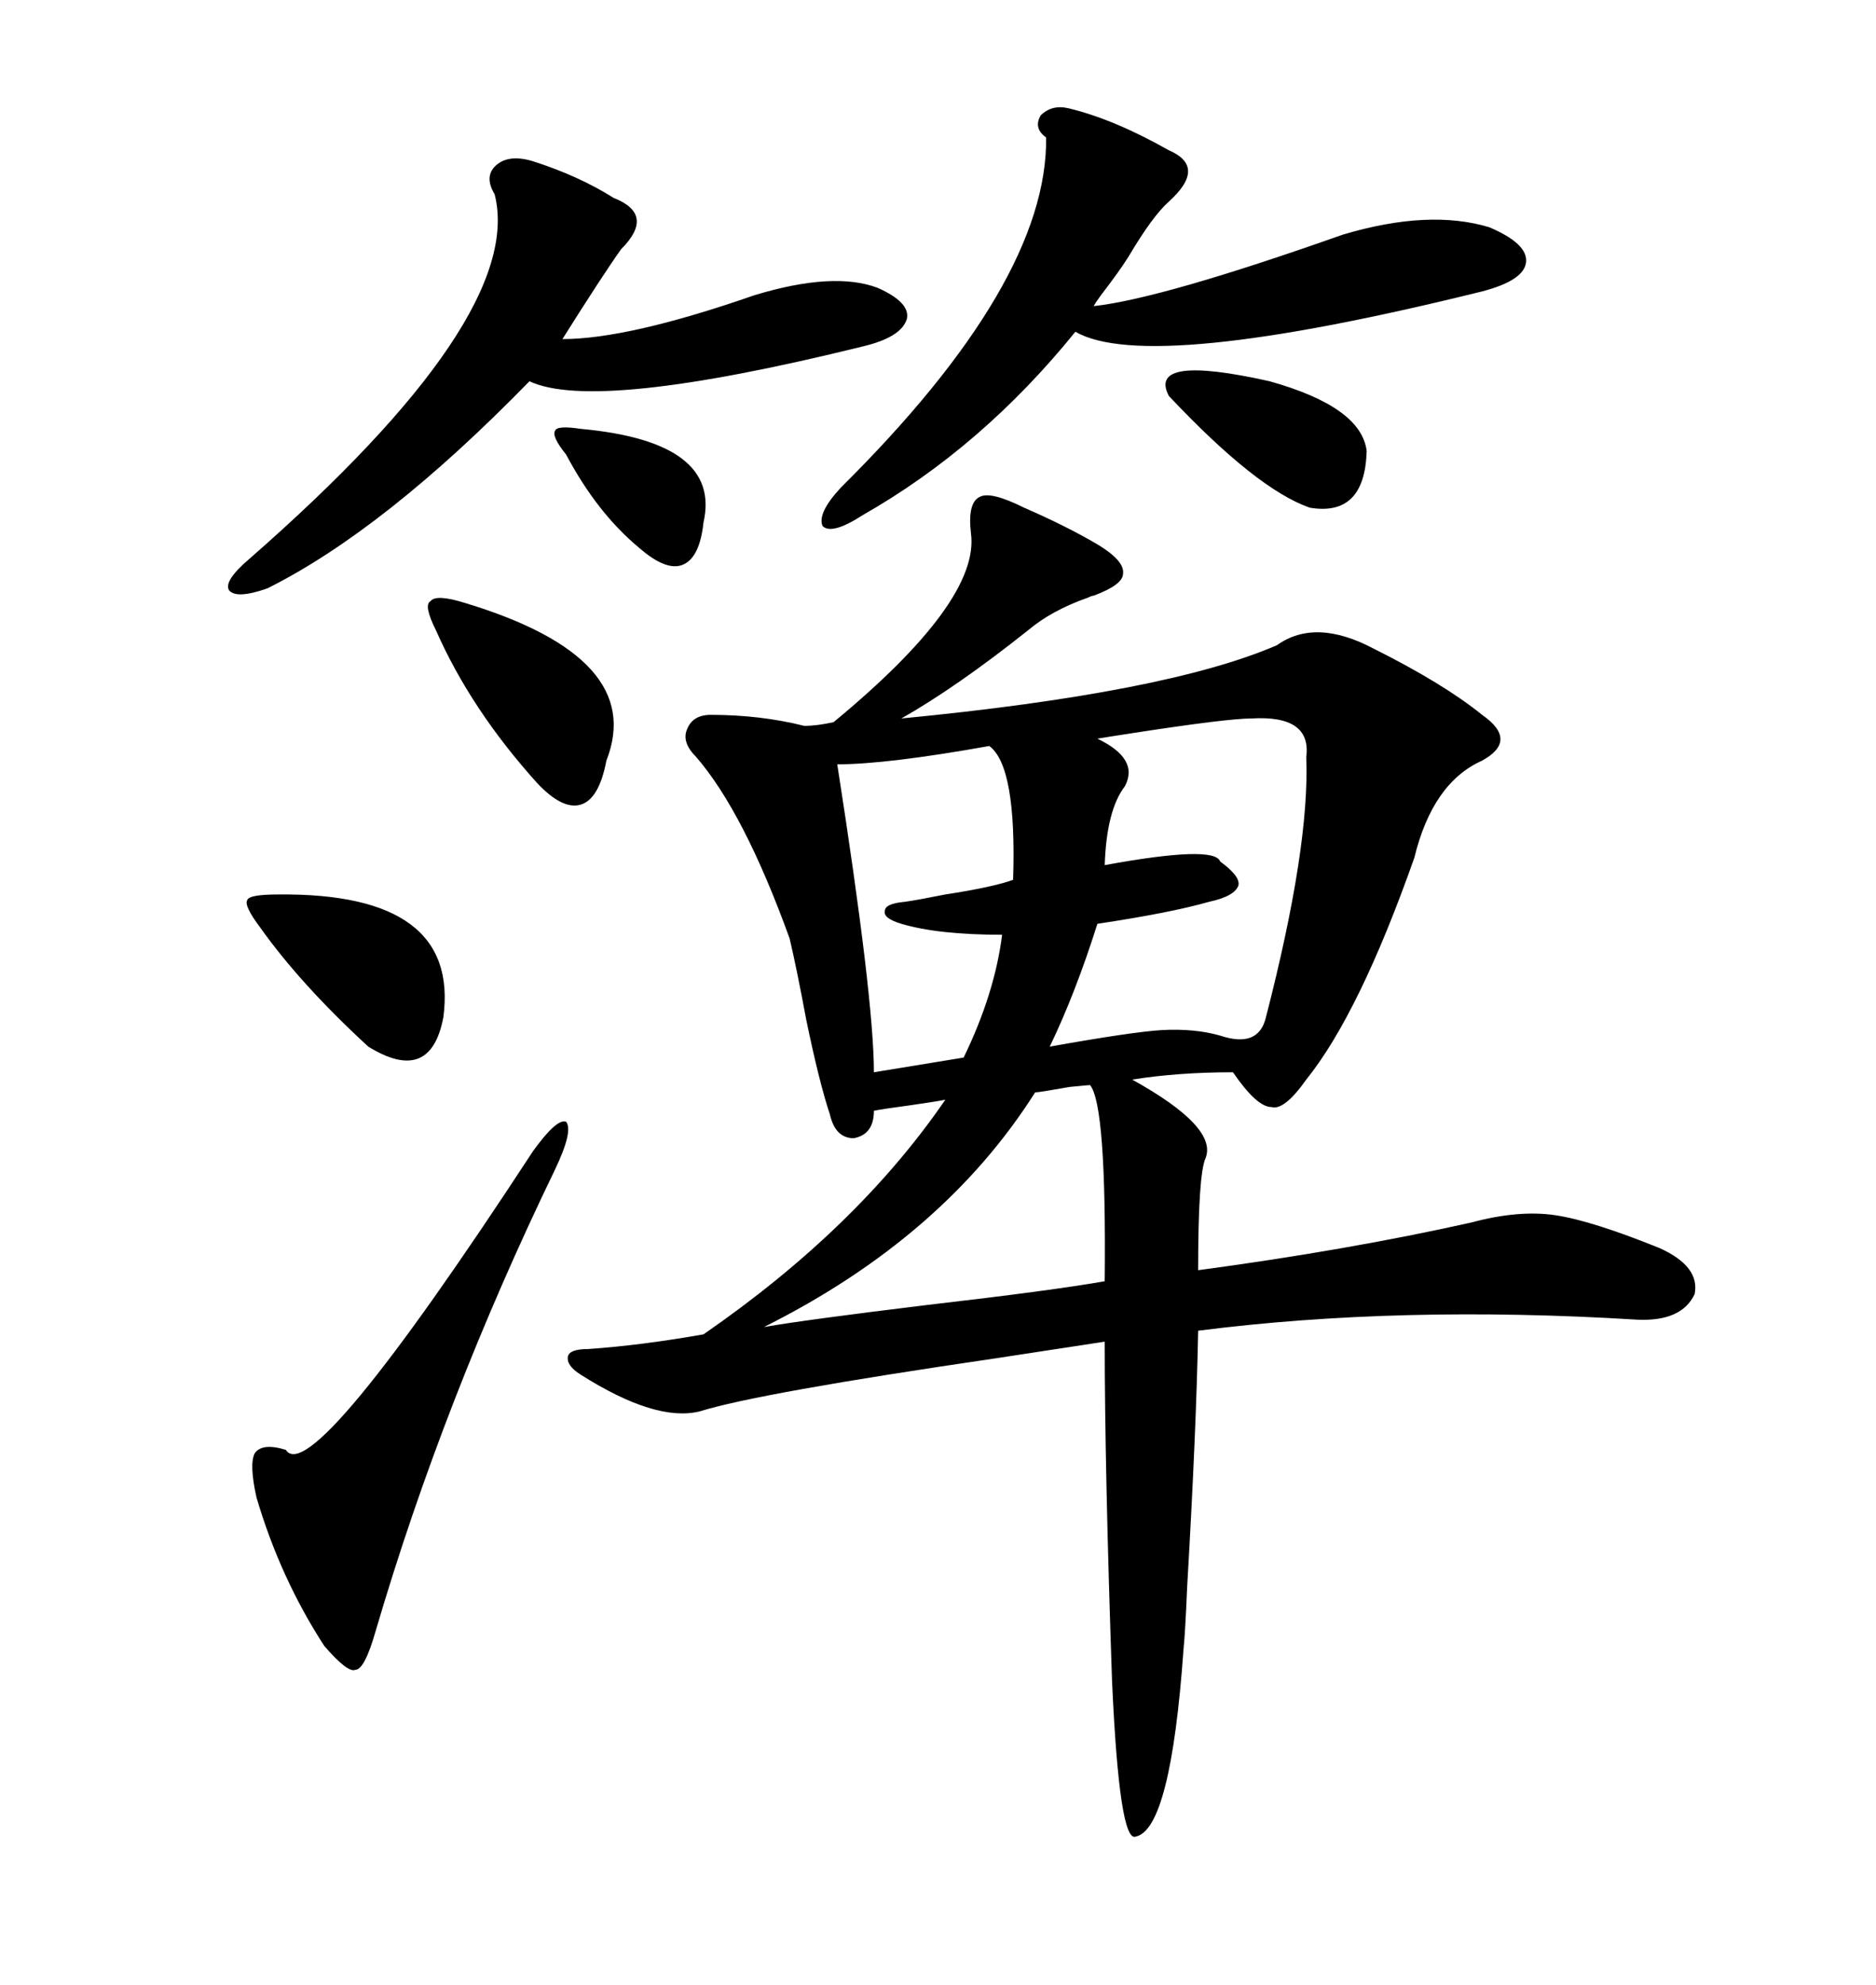<svg xmlns="http://www.w3.org/2000/svg" xmlns:xlink="http://www.w3.org/1999/xlink" width="300" height="317.285"><path d="M163.77 81.15L163.77 81.15Q170.51 84.08 175.49 87.01L175.49 87.01Q179.88 89.65 179.59 91.70L179.59 91.70Q179.59 93.46 174.90 95.21L174.90 95.21Q174.61 95.21 174.02 95.51L174.02 95.51Q168.16 97.56 164.36 100.78L164.36 100.78Q152.93 109.86 144.14 114.84L144.14 114.84Q186.62 110.74 204.20 103.13L204.20 103.13Q210.35 98.73 219.73 103.71L219.73 103.71Q230.86 109.28 237.01 114.26L237.01 114.26Q242.87 118.36 237.01 121.58L237.01 121.58Q229.10 125.10 226.17 137.11L226.17 137.11Q217.38 162.01 208.89 172.56L208.89 172.56Q205.37 177.54 203.32 176.95L203.32 176.95Q200.98 176.95 197.17 171.39L197.17 171.39Q188.38 171.39 181.05 172.56L181.05 172.56Q194.82 180.18 192.77 185.16L192.77 185.16Q191.60 187.79 191.60 203.03L191.60 203.03Q215.63 199.80 235.25 195.41L235.25 195.41Q242.87 193.36 248.73 194.24L248.73 194.24Q254.59 195.12 265.43 199.51L265.43 199.51Q271.88 202.44 271.00 206.84L271.00 206.84Q268.95 211.23 261.91 210.94L261.91 210.94Q223.83 208.59 191.60 212.70L191.60 212.70Q191.31 228.52 189.84 253.71L189.84 253.71Q189.55 260.74 189.26 263.67L189.26 263.67Q187.21 292.38 181.64 293.55L181.64 293.55Q179.00 294.73 177.83 268.65L177.83 268.65Q176.66 234.67 176.66 214.45L176.66 214.45Q170.80 215.33 159.38 217.09L159.38 217.09Q121.29 222.66 111.91 225.59L111.91 225.59Q104.88 227.34 92.87 219.73L92.87 219.73Q90.53 218.26 90.82 216.80L90.82 216.80Q91.11 215.63 94.04 215.63L94.04 215.63Q102.54 215.04 112.50 213.28L112.50 213.28Q137.11 196.29 151.17 175.78L151.17 175.78Q149.71 176.07 145.61 176.66L145.61 176.66Q141.21 177.25 139.75 177.54L139.75 177.54Q139.75 181.35 136.52 181.93L136.52 181.93Q133.59 181.93 132.71 178.13L132.71 178.13Q130.96 172.85 128.91 162.89L128.91 162.89Q127.44 154.98 126.27 150L126.27 150Q118.95 129.79 111.33 121.00L111.33 121.00Q108.98 118.65 109.86 116.60L109.86 116.60Q110.74 114.26 113.67 114.26L113.67 114.26Q121.58 114.26 128.61 116.02L128.61 116.02Q130.66 116.02 133.30 115.43L133.30 115.43Q156.74 96.09 155.27 85.25L155.27 85.25Q154.69 80.27 156.74 79.39L156.74 79.39Q158.50 78.52 163.77 81.15ZM170.80 17.29L170.80 17.29Q178.13 19.04 186.91 24.02L186.91 24.02Q193.07 26.66 186.91 32.23L186.91 32.23Q184.28 34.57 180.47 41.02L180.47 41.02Q179.00 43.36 176.07 47.17L176.07 47.17Q175.20 48.34 174.90 48.93L174.90 48.93Q185.74 47.75 214.75 37.50L214.75 37.50Q228.52 33.40 238.18 36.33L238.18 36.33Q244.34 38.96 244.04 41.89L244.04 41.89Q243.75 44.82 237.01 46.58L237.01 46.58Q183.69 59.77 171.97 53.03L171.97 53.03Q157.03 71.48 137.99 82.32L137.99 82.32Q133.01 85.55 131.54 84.08L131.54 84.08Q130.66 82.03 134.47 77.93L134.47 77.93Q167.58 45.12 167.29 21.97L167.29 21.97Q165.23 20.51 166.41 18.46L166.41 18.46Q168.16 16.70 170.80 17.29ZM85.25 25.78L85.25 25.78Q92.58 28.13 98.14 31.64L98.14 31.64Q104.88 34.28 99.32 39.84L99.32 39.84Q96.39 43.95 89.94 54.20L89.94 54.20Q100.49 54.20 120.70 47.17L120.70 47.17Q133.30 43.36 140.33 46.00L140.33 46.00Q145.61 48.34 145.02 50.98L145.02 50.98Q144.14 53.91 137.99 55.37L137.99 55.37Q95.21 65.92 84.67 60.94L84.67 60.94Q61.52 84.67 42.77 94.04L42.77 94.04Q37.79 95.80 36.62 94.34L36.62 94.34Q35.74 92.87 39.84 89.36L39.84 89.36Q84.08 50.68 79.10 31.05L79.10 31.05Q77.34 28.13 79.39 26.37L79.39 26.37Q81.45 24.61 85.25 25.78ZM200.10 114.84L200.10 114.84Q196.29 114.84 181.05 117.19L181.05 117.19Q177.25 117.77 175.49 118.07L175.49 118.07Q182.23 121.29 179.88 125.68L179.88 125.68Q176.95 129.49 176.66 138.28L176.66 138.28Q194.24 135.06 195.12 137.70L195.12 137.70Q198.34 140.04 198.05 141.50L198.05 141.50Q197.46 143.26 193.36 144.14L193.36 144.14Q187.21 145.90 175.49 147.66L175.49 147.66Q171.97 158.79 167.87 167.29L167.87 167.29Q181.05 164.94 185.74 164.65L185.74 164.65Q191.02 164.36 195.12 165.53L195.12 165.53Q201.27 167.58 202.44 162.60L202.44 162.60Q209.47 135.35 208.89 121.00L208.89 121.00Q209.77 114.26 200.10 114.84ZM85.25 183.98L85.25 183.98Q89.06 178.71 90.53 179.30L90.53 179.30Q91.70 180.76 88.77 186.91L88.77 186.91Q70.90 223.83 60.06 260.74L60.06 260.74Q58.30 266.89 56.84 266.89L56.84 266.89Q55.66 267.48 51.86 263.09L51.86 263.09Q44.82 252.25 41.02 239.36L41.02 239.36Q39.84 234.08 40.72 232.32L40.72 232.32Q41.89 230.57 45.70 231.74L45.70 231.74Q49.80 238.18 85.25 183.98ZM158.20 119.24L158.20 119.24Q141.80 122.17 133.89 122.17L133.89 122.17Q139.75 159.67 139.75 171.39L139.75 171.39L154.10 169.04Q159.08 158.79 160.25 149.41L160.25 149.41Q150 149.41 144.14 147.66L144.14 147.66Q141.21 146.78 141.50 145.61L141.50 145.61Q141.50 144.43 144.73 144.14L144.73 144.14Q146.78 143.85 151.17 142.97L151.17 142.97Q158.79 141.80 162.01 140.63L162.01 140.63Q162.60 122.46 158.20 119.24ZM174.32 173.44L174.32 173.44Q174.02 173.44 171.09 173.73L171.09 173.73Q166.11 174.61 165.53 174.61L165.53 174.61Q150.88 197.75 122.17 212.11L122.17 212.11Q128.91 210.94 148.24 208.59L148.24 208.59Q168.46 206.25 176.66 204.79L176.66 204.79Q176.95 176.66 174.32 173.44ZM74.41 96.39L74.41 96.39Q103.42 105.18 96.97 121.58L96.97 121.58Q95.80 127.73 92.87 128.61L92.87 128.61Q89.94 129.49 85.84 125.10L85.84 125.10Q75.29 113.38 69.73 100.78L69.73 100.78Q67.68 96.68 68.85 96.09L68.85 96.09Q69.73 94.92 74.41 96.39ZM44.53 142.97L44.53 142.97Q73.54 142.68 70.90 162.60L70.90 162.60Q68.85 173.44 58.89 167.29L58.89 167.29Q48.05 157.32 41.60 148.24L41.60 148.24Q38.96 144.73 39.55 143.85L39.55 143.85Q39.84 142.97 44.53 142.97ZM186.91 63.28L186.91 63.28Q183.40 56.54 203.03 60.94L203.03 60.94Q217.68 65.04 218.55 72.07L218.55 72.07Q218.26 82.62 209.47 81.15L209.47 81.15Q200.98 78.22 186.91 63.28ZM92.87 68.55L92.87 68.55Q115.43 70.61 112.50 83.50L112.50 83.50Q111.91 89.06 109.28 90.23L109.28 90.23Q106.64 91.41 102.25 87.60L102.25 87.60Q95.51 82.03 90.53 72.66L90.53 72.66Q88.18 69.73 88.77 68.85L88.77 68.85Q89.06 67.97 92.87 68.55Z"/></svg>